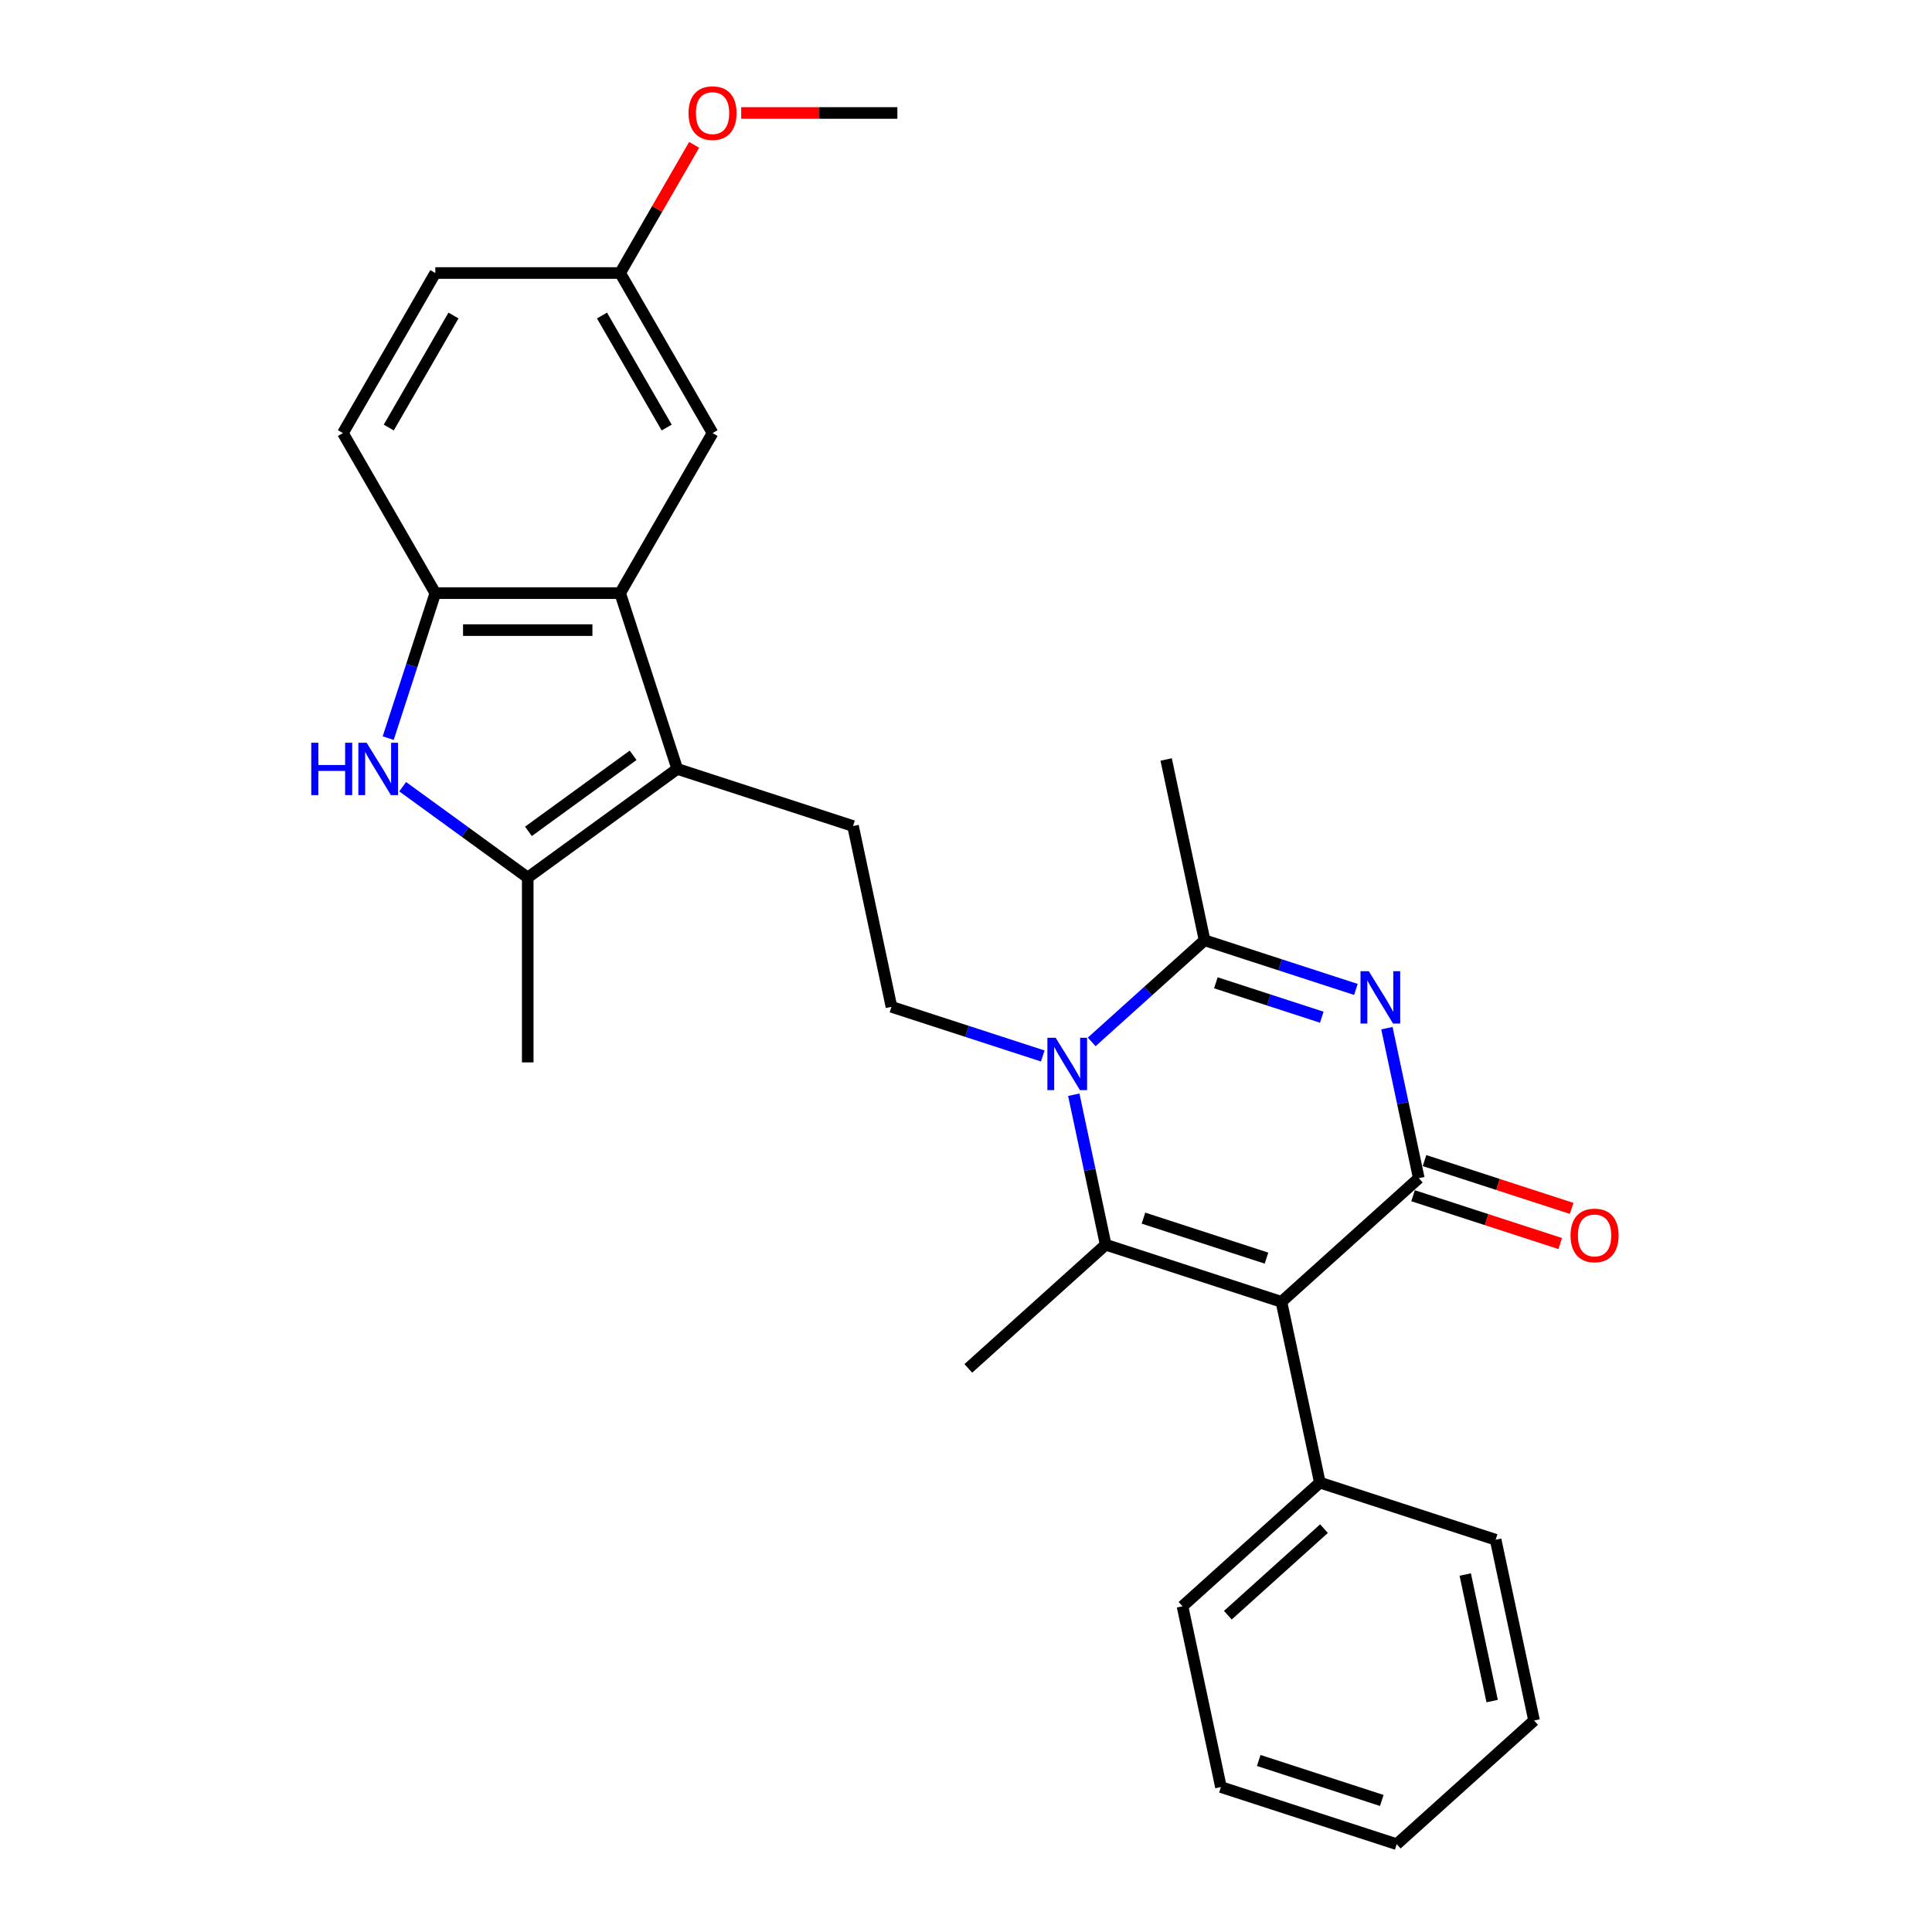 <?xml version='1.0' encoding='iso-8859-1'?>
<svg version='1.1' baseProfile='full'
              xmlns='http://www.w3.org/2000/svg'
                      xmlns:rdkit='http://www.rdkit.org/xml'
                      xmlns:xlink='http://www.w3.org/1999/xlink'
                  xml:space='preserve'
width='1000px' height='1000px' viewBox='0 0 1000 1000'>
<!-- END OF HEADER -->
<rect style='opacity:1.0;fill:#FFFFFF;stroke:none' width='1000' height='1000' x='0' y='0'> </rect>
<path class='bond-1' d='M 663.271,673.825 L 734.363,609.814' style='fill:none;fill-rule:evenodd;stroke:#000000;stroke-width:6px;stroke-linecap:butt;stroke-linejoin:miter;stroke-opacity:1' />
<path class='bond-2' d='M 663.271,673.825 L 572.29,644.264' style='fill:none;fill-rule:evenodd;stroke:#000000;stroke-width:6px;stroke-linecap:butt;stroke-linejoin:miter;stroke-opacity:1' />
<path class='bond-2' d='M 655.536,651.195 L 591.849,630.502' style='fill:none;fill-rule:evenodd;stroke:#000000;stroke-width:6px;stroke-linecap:butt;stroke-linejoin:miter;stroke-opacity:1' />
<path class='bond-12' d='M 663.271,673.825 L 683.161,767.399' style='fill:none;fill-rule:evenodd;stroke:#000000;stroke-width:6px;stroke-linecap:butt;stroke-linejoin:miter;stroke-opacity:1' />
<path class='bond-0' d='M 717.861,532.178 L 726.112,570.996' style='fill:none;fill-rule:evenodd;stroke:#0000FF;stroke-width:6px;stroke-linecap:butt;stroke-linejoin:miter;stroke-opacity:1' />
<path class='bond-0' d='M 726.112,570.996 L 734.363,609.814' style='fill:none;fill-rule:evenodd;stroke:#000000;stroke-width:6px;stroke-linecap:butt;stroke-linejoin:miter;stroke-opacity:1' />
<path class='bond-28' d='M 701.808,512.125 L 662.65,499.402' style='fill:none;fill-rule:evenodd;stroke:#0000FF;stroke-width:6px;stroke-linecap:butt;stroke-linejoin:miter;stroke-opacity:1' />
<path class='bond-28' d='M 662.65,499.402 L 623.492,486.679' style='fill:none;fill-rule:evenodd;stroke:#000000;stroke-width:6px;stroke-linecap:butt;stroke-linejoin:miter;stroke-opacity:1' />
<path class='bond-28' d='M 684.148,526.505 L 656.738,517.598' style='fill:none;fill-rule:evenodd;stroke:#0000FF;stroke-width:6px;stroke-linecap:butt;stroke-linejoin:miter;stroke-opacity:1' />
<path class='bond-28' d='M 656.738,517.598 L 629.327,508.692' style='fill:none;fill-rule:evenodd;stroke:#000000;stroke-width:6px;stroke-linecap:butt;stroke-linejoin:miter;stroke-opacity:1' />
<path class='bond-13' d='M 731.407,618.912 L 769.484,631.284' style='fill:none;fill-rule:evenodd;stroke:#000000;stroke-width:6px;stroke-linecap:butt;stroke-linejoin:miter;stroke-opacity:1' />
<path class='bond-13' d='M 769.484,631.284 L 807.561,643.656' style='fill:none;fill-rule:evenodd;stroke:#FF0000;stroke-width:6px;stroke-linecap:butt;stroke-linejoin:miter;stroke-opacity:1' />
<path class='bond-13' d='M 737.32,600.716 L 775.396,613.088' style='fill:none;fill-rule:evenodd;stroke:#000000;stroke-width:6px;stroke-linecap:butt;stroke-linejoin:miter;stroke-opacity:1' />
<path class='bond-13' d='M 775.396,613.088 L 813.473,625.46' style='fill:none;fill-rule:evenodd;stroke:#FF0000;stroke-width:6px;stroke-linecap:butt;stroke-linejoin:miter;stroke-opacity:1' />
<path class='bond-3' d='M 572.29,644.264 L 564.039,605.446' style='fill:none;fill-rule:evenodd;stroke:#000000;stroke-width:6px;stroke-linecap:butt;stroke-linejoin:miter;stroke-opacity:1' />
<path class='bond-3' d='M 564.039,605.446 L 555.788,566.628' style='fill:none;fill-rule:evenodd;stroke:#0000FF;stroke-width:6px;stroke-linecap:butt;stroke-linejoin:miter;stroke-opacity:1' />
<path class='bond-16' d='M 572.29,644.264 L 501.198,708.275' style='fill:none;fill-rule:evenodd;stroke:#000000;stroke-width:6px;stroke-linecap:butt;stroke-linejoin:miter;stroke-opacity:1' />
<path class='bond-4' d='M 565.066,539.286 L 594.279,512.982' style='fill:none;fill-rule:evenodd;stroke:#0000FF;stroke-width:6px;stroke-linecap:butt;stroke-linejoin:miter;stroke-opacity:1' />
<path class='bond-4' d='M 594.279,512.982 L 623.492,486.679' style='fill:none;fill-rule:evenodd;stroke:#000000;stroke-width:6px;stroke-linecap:butt;stroke-linejoin:miter;stroke-opacity:1' />
<path class='bond-10' d='M 539.734,546.575 L 500.576,533.852' style='fill:none;fill-rule:evenodd;stroke:#0000FF;stroke-width:6px;stroke-linecap:butt;stroke-linejoin:miter;stroke-opacity:1' />
<path class='bond-10' d='M 500.576,533.852 L 461.418,521.129' style='fill:none;fill-rule:evenodd;stroke:#000000;stroke-width:6px;stroke-linecap:butt;stroke-linejoin:miter;stroke-opacity:1' />
<path class='bond-18' d='M 623.492,486.679 L 603.602,393.106' style='fill:none;fill-rule:evenodd;stroke:#000000;stroke-width:6px;stroke-linecap:butt;stroke-linejoin:miter;stroke-opacity:1' />
<path class='bond-5' d='M 350.547,397.994 L 441.529,427.555' style='fill:none;fill-rule:evenodd;stroke:#000000;stroke-width:6px;stroke-linecap:butt;stroke-linejoin:miter;stroke-opacity:1' />
<path class='bond-7' d='M 350.547,397.994 L 273.153,454.223' style='fill:none;fill-rule:evenodd;stroke:#000000;stroke-width:6px;stroke-linecap:butt;stroke-linejoin:miter;stroke-opacity:1' />
<path class='bond-7' d='M 327.692,390.949 L 273.516,430.31' style='fill:none;fill-rule:evenodd;stroke:#000000;stroke-width:6px;stroke-linecap:butt;stroke-linejoin:miter;stroke-opacity:1' />
<path class='bond-8' d='M 350.547,397.994 L 320.985,307.012' style='fill:none;fill-rule:evenodd;stroke:#000000;stroke-width:6px;stroke-linecap:butt;stroke-linejoin:miter;stroke-opacity:1' />
<path class='bond-6' d='M 208.426,407.196 L 240.79,430.71' style='fill:none;fill-rule:evenodd;stroke:#0000FF;stroke-width:6px;stroke-linecap:butt;stroke-linejoin:miter;stroke-opacity:1' />
<path class='bond-6' d='M 240.79,430.71 L 273.153,454.223' style='fill:none;fill-rule:evenodd;stroke:#000000;stroke-width:6px;stroke-linecap:butt;stroke-linejoin:miter;stroke-opacity:1' />
<path class='bond-30' d='M 200.938,382.056 L 213.13,344.534' style='fill:none;fill-rule:evenodd;stroke:#0000FF;stroke-width:6px;stroke-linecap:butt;stroke-linejoin:miter;stroke-opacity:1' />
<path class='bond-30' d='M 213.13,344.534 L 225.321,307.012' style='fill:none;fill-rule:evenodd;stroke:#000000;stroke-width:6px;stroke-linecap:butt;stroke-linejoin:miter;stroke-opacity:1' />
<path class='bond-20' d='M 273.153,454.223 L 273.153,549.887' style='fill:none;fill-rule:evenodd;stroke:#000000;stroke-width:6px;stroke-linecap:butt;stroke-linejoin:miter;stroke-opacity:1' />
<path class='bond-9' d='M 320.985,307.012 L 225.321,307.012' style='fill:none;fill-rule:evenodd;stroke:#000000;stroke-width:6px;stroke-linecap:butt;stroke-linejoin:miter;stroke-opacity:1' />
<path class='bond-9' d='M 306.636,326.145 L 239.671,326.145' style='fill:none;fill-rule:evenodd;stroke:#000000;stroke-width:6px;stroke-linecap:butt;stroke-linejoin:miter;stroke-opacity:1' />
<path class='bond-14' d='M 320.985,307.012 L 368.817,224.165' style='fill:none;fill-rule:evenodd;stroke:#000000;stroke-width:6px;stroke-linecap:butt;stroke-linejoin:miter;stroke-opacity:1' />
<path class='bond-15' d='M 225.321,307.012 L 177.49,224.165' style='fill:none;fill-rule:evenodd;stroke:#000000;stroke-width:6px;stroke-linecap:butt;stroke-linejoin:miter;stroke-opacity:1' />
<path class='bond-11' d='M 461.418,521.129 L 441.529,427.555' style='fill:none;fill-rule:evenodd;stroke:#000000;stroke-width:6px;stroke-linecap:butt;stroke-linejoin:miter;stroke-opacity:1' />
<path class='bond-22' d='M 683.161,767.399 L 612.069,831.41' style='fill:none;fill-rule:evenodd;stroke:#000000;stroke-width:6px;stroke-linecap:butt;stroke-linejoin:miter;stroke-opacity:1' />
<path class='bond-22' d='M 685.299,791.219 L 635.535,836.027' style='fill:none;fill-rule:evenodd;stroke:#000000;stroke-width:6px;stroke-linecap:butt;stroke-linejoin:miter;stroke-opacity:1' />
<path class='bond-23' d='M 683.161,767.399 L 774.143,796.961' style='fill:none;fill-rule:evenodd;stroke:#000000;stroke-width:6px;stroke-linecap:butt;stroke-linejoin:miter;stroke-opacity:1' />
<path class='bond-17' d='M 368.817,224.165 L 320.985,141.317' style='fill:none;fill-rule:evenodd;stroke:#000000;stroke-width:6px;stroke-linecap:butt;stroke-linejoin:miter;stroke-opacity:1' />
<path class='bond-17' d='M 345.073,221.304 L 311.591,163.311' style='fill:none;fill-rule:evenodd;stroke:#000000;stroke-width:6px;stroke-linecap:butt;stroke-linejoin:miter;stroke-opacity:1' />
<path class='bond-31' d='M 177.49,224.165 L 225.321,141.317' style='fill:none;fill-rule:evenodd;stroke:#000000;stroke-width:6px;stroke-linecap:butt;stroke-linejoin:miter;stroke-opacity:1' />
<path class='bond-31' d='M 201.234,221.304 L 234.716,163.311' style='fill:none;fill-rule:evenodd;stroke:#000000;stroke-width:6px;stroke-linecap:butt;stroke-linejoin:miter;stroke-opacity:1' />
<path class='bond-19' d='M 320.985,141.317 L 225.321,141.317' style='fill:none;fill-rule:evenodd;stroke:#000000;stroke-width:6px;stroke-linecap:butt;stroke-linejoin:miter;stroke-opacity:1' />
<path class='bond-21' d='M 320.985,141.317 L 340.135,108.15' style='fill:none;fill-rule:evenodd;stroke:#000000;stroke-width:6px;stroke-linecap:butt;stroke-linejoin:miter;stroke-opacity:1' />
<path class='bond-21' d='M 340.135,108.15 L 359.284,74.982' style='fill:none;fill-rule:evenodd;stroke:#FF0000;stroke-width:6px;stroke-linecap:butt;stroke-linejoin:miter;stroke-opacity:1' />
<path class='bond-24' d='M 383.645,58.47 L 424.063,58.47' style='fill:none;fill-rule:evenodd;stroke:#FF0000;stroke-width:6px;stroke-linecap:butt;stroke-linejoin:miter;stroke-opacity:1' />
<path class='bond-24' d='M 424.063,58.47 L 464.481,58.47' style='fill:none;fill-rule:evenodd;stroke:#000000;stroke-width:6px;stroke-linecap:butt;stroke-linejoin:miter;stroke-opacity:1' />
<path class='bond-25' d='M 612.069,831.41 L 631.959,924.984' style='fill:none;fill-rule:evenodd;stroke:#000000;stroke-width:6px;stroke-linecap:butt;stroke-linejoin:miter;stroke-opacity:1' />
<path class='bond-26' d='M 774.143,796.961 L 794.032,890.534' style='fill:none;fill-rule:evenodd;stroke:#000000;stroke-width:6px;stroke-linecap:butt;stroke-linejoin:miter;stroke-opacity:1' />
<path class='bond-26' d='M 758.411,814.974 L 772.334,880.476' style='fill:none;fill-rule:evenodd;stroke:#000000;stroke-width:6px;stroke-linecap:butt;stroke-linejoin:miter;stroke-opacity:1' />
<path class='bond-29' d='M 631.959,924.984 L 722.94,954.545' style='fill:none;fill-rule:evenodd;stroke:#000000;stroke-width:6px;stroke-linecap:butt;stroke-linejoin:miter;stroke-opacity:1' />
<path class='bond-29' d='M 651.518,911.222 L 715.205,931.915' style='fill:none;fill-rule:evenodd;stroke:#000000;stroke-width:6px;stroke-linecap:butt;stroke-linejoin:miter;stroke-opacity:1' />
<path class='bond-27' d='M 794.032,890.534 L 722.94,954.545' style='fill:none;fill-rule:evenodd;stroke:#000000;stroke-width:6px;stroke-linecap:butt;stroke-linejoin:miter;stroke-opacity:1' />
<path  class='atom-1' d='M 708.485 502.695
L 717.363 517.044
Q 718.243 518.46, 719.659 521.024
Q 721.075 523.588, 721.151 523.741
L 721.151 502.695
L 724.748 502.695
L 724.748 529.787
L 721.036 529.787
L 711.508 514.098
Q 710.398 512.261, 709.212 510.156
Q 708.064 508.052, 707.72 507.401
L 707.72 529.787
L 704.199 529.787
L 704.199 502.695
L 708.485 502.695
' fill='#0000FF'/>
<path  class='atom-4' d='M 546.411 537.144
L 555.289 551.494
Q 556.169 552.91, 557.585 555.474
Q 559.001 558.037, 559.077 558.19
L 559.077 537.144
L 562.674 537.144
L 562.674 564.236
L 558.963 564.236
L 549.434 548.548
Q 548.325 546.711, 547.139 544.606
Q 545.991 542.502, 545.646 541.851
L 545.646 564.236
L 542.126 564.236
L 542.126 537.144
L 546.411 537.144
' fill='#0000FF'/>
<path  class='atom-7' d='M 161.11 384.448
L 164.784 384.448
L 164.784 395.966
L 178.636 395.966
L 178.636 384.448
L 182.309 384.448
L 182.309 411.54
L 178.636 411.54
L 178.636 399.027
L 164.784 399.027
L 164.784 411.54
L 161.11 411.54
L 161.11 384.448
' fill='#0000FF'/>
<path  class='atom-7' d='M 189.771 384.448
L 198.649 398.797
Q 199.529 400.213, 200.945 402.777
Q 202.361 405.341, 202.437 405.494
L 202.437 384.448
L 206.034 384.448
L 206.034 411.54
L 202.322 411.54
L 192.794 395.851
Q 191.684 394.014, 190.498 391.909
Q 189.35 389.805, 189.006 389.154
L 189.006 411.54
L 185.485 411.54
L 185.485 384.448
L 189.771 384.448
' fill='#0000FF'/>
<path  class='atom-14' d='M 812.909 639.452
Q 812.909 632.947, 816.123 629.312
Q 819.337 625.677, 825.345 625.677
Q 831.353 625.677, 834.567 629.312
Q 837.781 632.947, 837.781 639.452
Q 837.781 646.034, 834.529 649.784
Q 831.276 653.496, 825.345 653.496
Q 819.376 653.496, 816.123 649.784
Q 812.909 646.072, 812.909 639.452
M 825.345 650.434
Q 829.478 650.434, 831.697 647.679
Q 833.955 644.886, 833.955 639.452
Q 833.955 634.133, 831.697 631.455
Q 829.478 628.738, 825.345 628.738
Q 821.212 628.738, 818.955 631.416
Q 816.735 634.095, 816.735 639.452
Q 816.735 644.924, 818.955 647.679
Q 821.212 650.434, 825.345 650.434
' fill='#FF0000'/>
<path  class='atom-22' d='M 356.381 58.547
Q 356.381 52.041, 359.595 48.406
Q 362.81 44.771, 368.817 44.771
Q 374.825 44.771, 378.039 48.406
Q 381.253 52.041, 381.253 58.547
Q 381.253 65.128, 378.001 68.878
Q 374.748 72.59, 368.817 72.59
Q 362.848 72.59, 359.595 68.878
Q 356.381 65.167, 356.381 58.547
M 368.817 69.529
Q 372.95 69.529, 375.169 66.774
Q 377.427 63.98, 377.427 58.547
Q 377.427 53.228, 375.169 50.549
Q 372.95 47.832, 368.817 47.832
Q 364.685 47.832, 362.427 50.511
Q 360.207 53.19, 360.207 58.547
Q 360.207 64.019, 362.427 66.774
Q 364.685 69.529, 368.817 69.529
' fill='#FF0000'/>
</svg>
